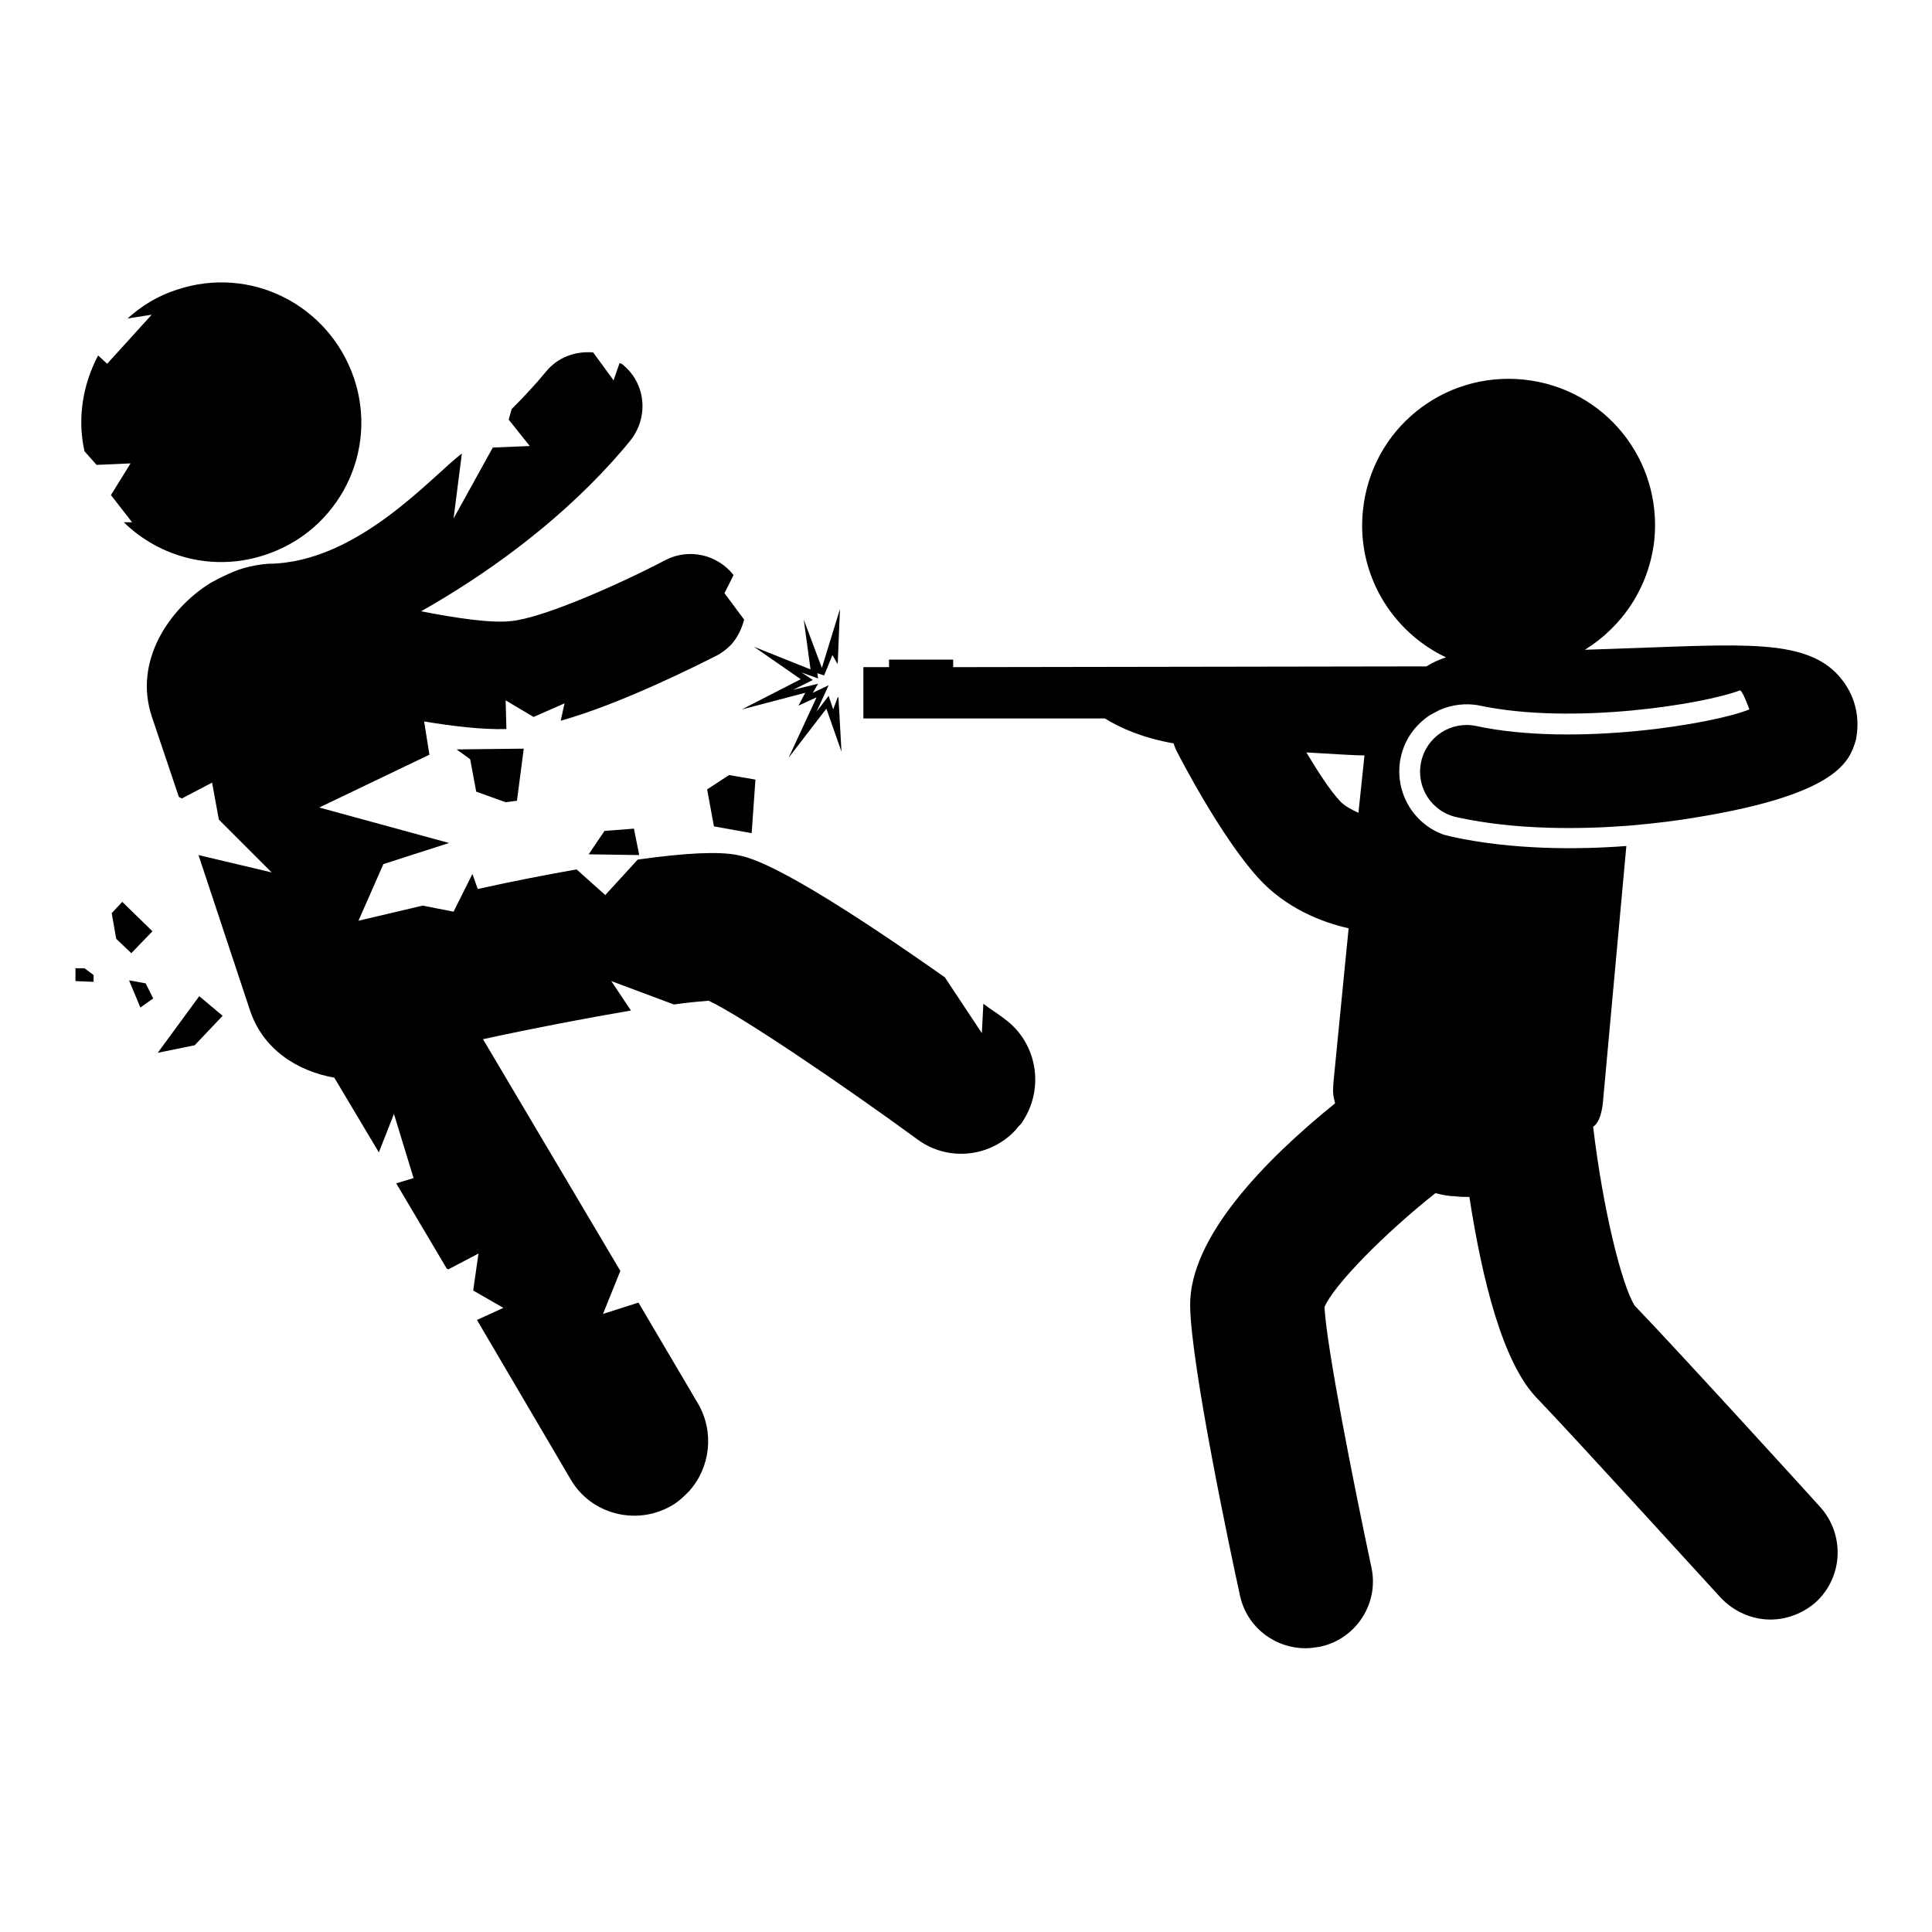 <?xml version="1.0" encoding="utf-8"?>
<!-- Svg Vector Icons : http://www.onlinewebfonts.com/icon -->
<!DOCTYPE svg PUBLIC "-//W3C//DTD SVG 1.1//EN" "http://www.w3.org/Graphics/SVG/1.1/DTD/svg11.dtd">
<svg version="1.1" xmlns="http://www.w3.org/2000/svg" xmlns:xlink="http://www.w3.org/1999/xlink" x="0px" y="0px" viewBox="0 0 256 256" enable-background="new 0 0 256 256" xml:space="preserve">
<g><g><g><g><g><path fill="#000000" d="M20.9 139.5L25.8 138.5 29.5 134.6 26.4 132 z"/><path fill="#000000" d="M67 106.3L68.5 106.1 69.4 99.2 60.5 99.3 62.3 100.6 63.1 104.9 z"/><path fill="#000000" d="M84.7 113.3L84 109.8 80.1 110.1 78 113.2 z"/><path fill="#000000" d="M19.3 130.3L17.1 129.9 18.6 133.5 20.3 132.3 z"/><path fill="#000000" d="M20.2 123.4L16.2 119.5 14.8 121 15.4 124.4 17.4 126.3 z"/><path fill="#000000" d="M10 128.3L10 130 12.4 130.1 12.4 129.2 11.2 128.3 z"/><path fill="#000000" d="M93.7 104.6L94.6 109.5 99.6 110.4 100.1 103.3 96.6 102.7 z"/><path fill="#000000" d="M17.3,61.4l-2.6,4.2l2.8,3.6l-1.1,0c4.8,4.7,12,6.6,18.8,4.3c9.7-3.2,15-13.7,11.7-23.4c-3.3-9.7-13.7-15-23.5-11.7c-2.5,0.8-4.6,2.1-6.5,3.8l3.2-0.5l-5.9,6.5l-1.2-1.1c-2,3.8-2.8,8.3-1.8,12.7l1.6,1.8L17.3,61.4z"/><path fill="#000000" d="M133.1,135c-0.9-0.7-1.9-1.3-2.8-2l-0.2,3.9l-4.9-7.4c-21.3-15-25.9-15.9-27.5-16.2c-2.4-0.5-6.8-0.3-13.2,0.6l-4.3,4.7l-3.8-3.4c-3.9,0.7-8.2,1.5-13.1,2.6l-0.7-2l-2.5,5L56,120l-8.5,2l3.3-7.5l8.7-2.8L42.3,107l14.6-7l-0.7-4.4c3.7,0.6,7.6,1.1,10.9,1l-0.1-3.8l3.7,2.2l4.1-1.8l-0.5,2.3c8.2-2.3,18.4-7.5,20.6-8.6c0.8-0.4,1.4-0.9,2-1.5c0.8-0.9,1.4-2.1,1.7-3.3l-2.6-3.5l1.2-2.4c-2.1-2.7-5.9-3.6-9-2c-5.9,3.1-16.2,7.7-20.5,8.1c-2.6,0.3-7.3-0.4-11.9-1.3c8.3-4.7,17.6-11.3,25.3-19.8c0.8-0.9,1.6-1.8,2.4-2.8c2.5-3.1,2.1-7.6-1-10.1c-0.1-0.1-0.2-0.1-0.4-0.2l-0.8,2.3l-2.7-3.7c-2.3-0.2-4.7,0.6-6.3,2.6c-1.4,1.7-2.9,3.3-4.5,4.9l-0.4,1.4l2.8,3.5l-4.9,0.2l-5.2,9.4l1.1-8.6C57.3,63,47.4,74.6,35.6,74.7c0,0-2,0.1-4,0.8c-1.9,0.7-3.8,1.8-3.8,1.8l0,0c-5.4,3.4-10.1,10.3-7.7,17.6l3.6,10.7l0.4,0.2l4-2.1l0.9,4.9l7,7l-9.7-2.3l6.8,20.5c1.7,5.2,6.2,8.1,11.2,9l5.9,9.9l2-5.1l2.6,8.5l-2.3,0.7l6.7,11.3l0.2,0.1l4-2.1l-0.7,4.9l4,2.3l-3.5,1.6l12.4,21.1c2.7,4.7,8.8,6.2,13.4,3.5c0.9-0.5,1.6-1.2,2.3-1.9c2.8-3.1,3.4-7.8,1.2-11.6l-7.9-13.4l-4.7,1.5l2.3-5.7L64,137.7c6.4-1.4,13.7-2.8,19.6-3.8l-2.6-3.9l8.3,3.1c2-0.3,3.6-0.4,4.6-0.5c4.1,1.9,17.3,10.8,27.7,18.4c4.1,3,9.7,2.3,13-1.3c0.2-0.3,0.5-0.6,0.7-0.8C138.5,144.4,137.5,138.2,133.1,135z"/></g><path fill="#000000" d="M244.1,90.1c-4-5.2-11.7-4.8-25.6-4.3c-2.8,0.1-5.7,0.2-8.5,0.3c5-3.1,8.5-8.3,9.2-14.5c1.1-10.7-6.6-20.2-17.3-21.3c-10.7-1.1-20.2,6.6-21.3,17.3c-0.9,8.4,3.8,16.1,11,19.5c-0.9,0.3-1.8,0.7-2.6,1.2l-62.7,0.1v-1h-8.5v1h-3.4v6.8l32,0c2.1,1.3,5.1,2.6,9.1,3.3c0.1,0.3,0.2,0.5,0.3,0.8c0.6,1.2,6,11.6,10.9,17c3.6,4,8.4,5.9,12,6.7l-2,20.3c-0.1,1.5-0.1,1.6,0.2,2.9c-9.4,7.6-19.3,17.8-19.2,26.8c0.1,8,5.5,33.4,6.6,38.4c0.9,4.2,4.6,7,8.7,7c0.6,0,1.3-0.1,1.9-0.2c4.8-1,7.9-5.8,6.8-10.6c-2.4-11.3-5.9-29-6.2-34.4c1.2-2.9,8-9.8,14.7-15.1c0.8,0.2,1.7,0.4,2.5,0.4c0.7,0.1,1.3,0.1,2,0.1c1.7,11,4.4,21.8,8.8,26.5c5.1,5.3,24.3,26.4,24.5,26.6c1.8,1.9,4.2,2.9,6.6,2.9c2.1,0,4.3-0.8,6-2.3c3.6-3.3,3.9-8.9,0.6-12.6c-0.8-0.9-19.1-21-24.6-26.7c-1.7-2.7-4.2-12.7-5.5-23.7c0.9-0.6,1.2-2.2,1.3-3.3l3.1-33.9c-6.6,0.5-15.1,0.5-23-1.2c-0.4-0.1-0.8-0.2-1.2-0.3c-4.2-1.5-6.6-5.9-5.7-10.2c0.5-2.4,1.9-4.3,3.8-5.6l1.3-0.7c1.6-0.7,3.5-1,5.4-0.6c12.4,2.6,29.6-0.2,34.4-2c0.3-0.3,1.3,2.5,1.3,2.5c-4.6,1.9-23.1,5-36.2,2.2c-3.3-0.7-6.6,1.4-7.3,4.8c-0.7,3.3,1.4,6.6,4.8,7.3c7.8,1.7,16.3,1.6,22.8,1.1v0c3.5-0.3,6.6-0.7,8.9-1.1c19-3.1,20.3-7.6,21.1-10.2C246.5,95.3,245.9,92.4,244.1,90.1z M180,107.7c-0.9-0.4-1.8-0.9-2.4-1.5c-1.4-1.5-3-4-4.5-6.5c3.6,0.2,6.3,0.4,7.7,0.4L180,107.7z"/></g><path fill="#000000" d="M111.1 92.4L111 92.4 110.4 94 109.8 92.2 108.2 94.3 109.8 90.8 107.7 91.8 108.4 90.6 105.1 91.4 107.7 90.1 106.2 89.1 108.4 89.9 108.3 89.2 109.2 89.5 110.3 86.8 111 88 111 88 111.3 80.7 108.9 88.5 106.5 82.1 107.4 88.7 99.9 85.7 106.1 90 98.3 94 106.7 91.8 105.8 93.5 108.2 92.4 104.5 100.4 109.5 93.9 111.5 99.6 z"/></g><g></g><g></g><g></g><g></g><g></g><g></g><g></g><g></g><g></g><g></g><g></g><g></g><g></g><g></g><g></g></g></g>
</svg>
